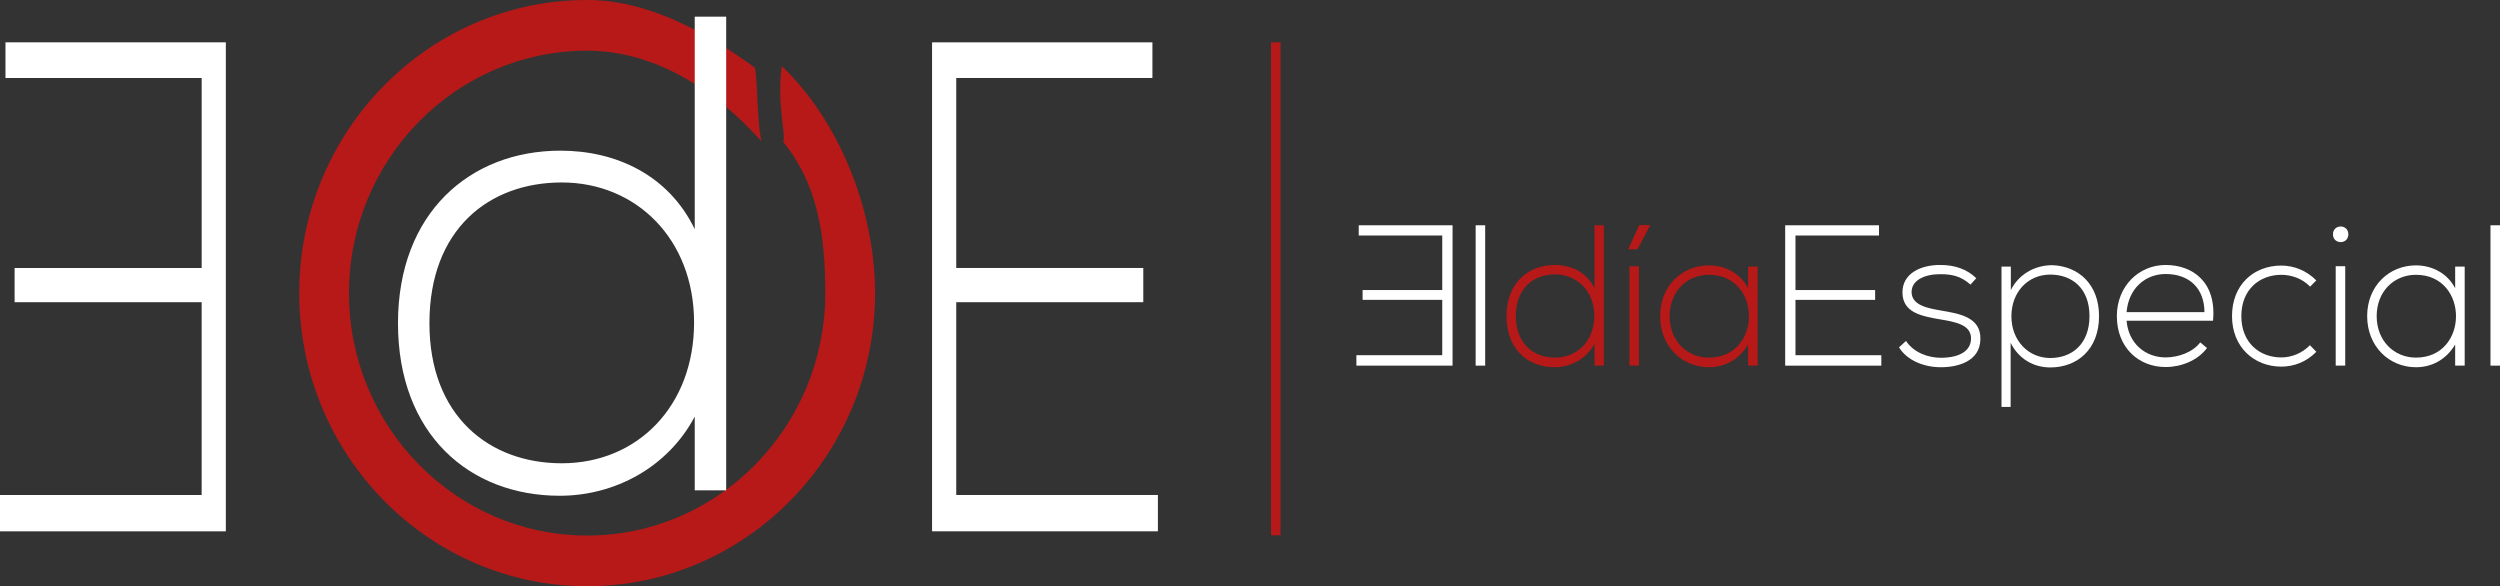 <?xml version="1.0" encoding="utf-8"?>
<!-- Generator: Adobe Illustrator 16.0.0, SVG Export Plug-In . SVG Version: 6.00 Build 0)  -->
<!DOCTYPE svg PUBLIC "-//W3C//DTD SVG 1.1//EN" "http://www.w3.org/Graphics/SVG/1.1/DTD/svg11.dtd">
<svg version="1.1" id="Capa_1" xmlns="http://www.w3.org/2000/svg" xmlns:xlink="http://www.w3.org/1999/xlink" x="0px" y="0px"
	 width="158.862px" height="37.253px" viewBox="0 0 158.862 37.253" enable-background="new 0 0 158.862 37.253"
	 xml:space="preserve">
<rect x="0" y="0" width="158.862" height="37.253" fill="#333333" stroke="none"/>
<g>
	<g>
		<path fill="none" d="M48.636,8.94c-2.771-3.113-6.771-5.071-11.213-5.071c-8.343,0-15.132,6.911-15.132,15.406
			c0,8.495,6.789,15.406,15.132,15.406c8.345,0,15.134-6.911,15.134-15.406c0-3.733-1.313-7.159-3.49-9.829"/>
	</g>
	<g>
		<path fill="#B61917" d="M49.683,4.204c-0.349,2.348,0.294,4.476,0.08,4.804c2.176,2.669,2.679,5.885,2.679,9.618
			c0,8.495-6.789,15.405-15.133,15.405s-15.132-6.911-15.132-15.405S28.965,3.221,37.309,3.221c4.441,0,8.301,2.645,11.072,5.757
			c-0.295-1.34-0.235-4.291-0.426-4.69C44.962,2.115,41.257,0,37.309,0C27.222,0,19.014,8.355,19.014,18.626
			c0,10.271,8.208,18.626,18.295,18.626c10.088,0,18.297-8.356,18.297-18.626C55.606,13.262,53.259,7.606,49.683,4.204z"/>
	</g>
</g>
<g>
	<path fill="#FFFFFF" d="M46.145,1.059v30.1h-1.998v-4.687c-1.707,3.225-5.079,5.031-8.575,5.031
		c-5.744,0-10.282-3.913-10.282-10.964c0-7.009,4.579-10.965,10.324-10.965c3.538,0,6.868,1.548,8.533,4.988V1.059H46.145z
		 M27.288,20.538c0,5.891,3.788,8.901,8.409,8.901c4.828,0,8.408-3.655,8.408-8.944c0-5.289-3.663-8.9-8.408-8.9
		C31.076,11.594,27.288,14.561,27.288,20.538z"/>
</g>
<g>
	<path fill="#FFFFFF" d="M94.375,14.315v8.919H93.77v-8.919H94.375z"/>
	<path fill="#B61917" d="M101.916,14.315v8.919h-0.593v-1.389c-0.506,0.956-1.506,1.491-2.543,1.491
		c-1.703,0-3.049-1.16-3.049-3.249c0-2.077,1.357-3.249,3.062-3.249c1.049,0,2.037,0.458,2.53,1.478v-4.001H101.916z M96.324,20.087
		c0,1.746,1.123,2.637,2.493,2.637c1.432,0,2.494-1.083,2.494-2.65c0-1.567-1.087-2.638-2.494-2.638
		C97.447,17.437,96.324,18.316,96.324,20.087z"/>
	<path fill="#B61917" d="M103.48,15.845v-0.051l0.691-1.491h0.691v0.013l-0.814,1.529H103.48z M103.542,16.915v6.319h0.605v-6.319
		H103.542z"/>
	<path fill="#B61917" d="M111.689,16.94c0,2.102,0,4.192,0,6.294h-0.605v-1.338c-0.593,0.981-1.506,1.44-2.493,1.44
		c-1.704,0-3.099-1.325-3.099-3.249s1.395-3.224,3.099-3.224c0.987,0,1.987,0.472,2.493,1.453V16.94H111.689z M106.097,20.087
		c0,1.58,1.111,2.637,2.494,2.637c3.395,0,3.395-5.262,0-5.262C107.208,17.463,106.097,18.507,106.097,20.087z"/>
	<path fill="#FFFFFF" d="M114.093,18.431h5.062v0.624h-5.062v3.517h5.456v0.663h-6.11v-8.919h5.962v0.65h-5.308V18.431z"/>
	<path fill="#FFFFFF" d="M125.212,18.087c-0.617-0.561-1.222-0.663-1.9-0.663c-0.951-0.013-1.864,0.357-1.84,1.16
		c0.025,0.841,1.087,1.006,1.852,1.146c1.087,0.191,2.58,0.382,2.519,1.848c-0.037,1.389-1.432,1.758-2.506,1.758
		s-2.136-0.42-2.666-1.262l0.444-0.408c0.506,0.752,1.419,1.07,2.234,1.07c0.74,0,1.863-0.204,1.9-1.197
		c0.025-0.905-0.987-1.083-1.987-1.249c-1.185-0.204-2.357-0.433-2.37-1.694c-0.012-1.236,1.186-1.771,2.42-1.758
		c0.889,0,1.666,0.255,2.271,0.841L125.212,18.087z"/>
	<path fill="#FFFFFF" d="M127.185,25.859V16.94h0.593v1.491c0.481-0.956,1.457-1.58,2.642-1.58c1.654,0.064,2.963,1.21,2.963,3.236
		c0,2.115-1.383,3.262-3.099,3.262c-1.037,0-2-0.522-2.519-1.567v4.077H127.185z M132.776,20.087c0-1.771-1.11-2.638-2.493-2.638
		c-1.42,0-2.469,1.109-2.469,2.65s1.074,2.65,2.469,2.65C131.666,22.75,132.776,21.858,132.776,20.087z"/>
	<path fill="#FFFFFF" d="M134.515,20.087c0-1.886,1.383-3.249,3.099-3.249s3.247,1.083,3.012,3.542h-5.493
		c0.124,1.478,1.223,2.332,2.481,2.332c0.803,0,1.74-0.331,2.197-0.956l0.433,0.357c-0.593,0.803-1.654,1.21-2.63,1.21
		C135.897,23.324,134.515,22.088,134.515,20.087z M140.082,19.833c-0.012-1.554-1-2.421-2.469-2.421
		c-1.259,0-2.346,0.879-2.481,2.421H140.082z"/>
	<path fill="#FFFFFF" d="M147.19,22.355c-0.617,0.637-1.42,0.942-2.223,0.942c-1.715,0-3.134-1.223-3.134-3.21
		c0-1.988,1.37-3.211,3.134-3.211c0.803,0,1.605,0.319,2.223,0.943l-0.395,0.395c-0.494-0.51-1.174-0.751-1.828-0.751
		c-1.381,0-2.542,0.93-2.542,2.625c0,1.694,1.161,2.625,2.542,2.625c0.654,0,1.322-0.268,1.816-0.777L147.19,22.355z"/>
	<path fill="#FFFFFF" d="M149.225,14.889c0,0.662-0.977,0.662-0.977,0C148.249,14.227,149.225,14.227,149.225,14.889z
		 M148.422,16.915v6.319h0.605v-6.319H148.422z"/>
	<path fill="#FFFFFF" d="M156.618,16.94c0,2.102,0,4.192,0,6.294h-0.605v-1.338c-0.592,0.981-1.506,1.44-2.492,1.44
		c-1.705,0-3.1-1.325-3.1-3.249s1.395-3.224,3.1-3.224c0.986,0,1.986,0.472,2.492,1.453V16.94H156.618z M151.026,20.087
		c0,1.58,1.111,2.637,2.494,2.637c3.395,0,3.395-5.262,0-5.262C152.137,17.463,151.026,18.507,151.026,20.087z"/>
	<path fill="#FFFFFF" d="M158.862,14.315v8.919h-0.605v-8.919H158.862z"/>
	<path fill="#FFFFFF" d="M91.647,14.965H86.34v-0.65h5.962v8.919h-6.11v-0.663h5.456v-3.517h-5.062v-0.624h5.062V14.965z"/>
</g>
<path fill="#B61917" d="M81.373,2.691v31.322h-0.605V2.691H81.373z"/>
<g>
	<path fill="#FFFFFF" d="M60.764,17.028H72.65v2.175H60.764v12.251h12.814v2.308h-14.35V2.691H73.23v2.264H60.764V17.028z"/>
</g>
<g>
	<path fill="#FFFFFF" d="M12.814,4.955H0.348V2.691h14.003v31.071H0v-2.308h12.814V19.203H0.928v-2.175h11.887V4.955z"/>
</g>
</svg>
